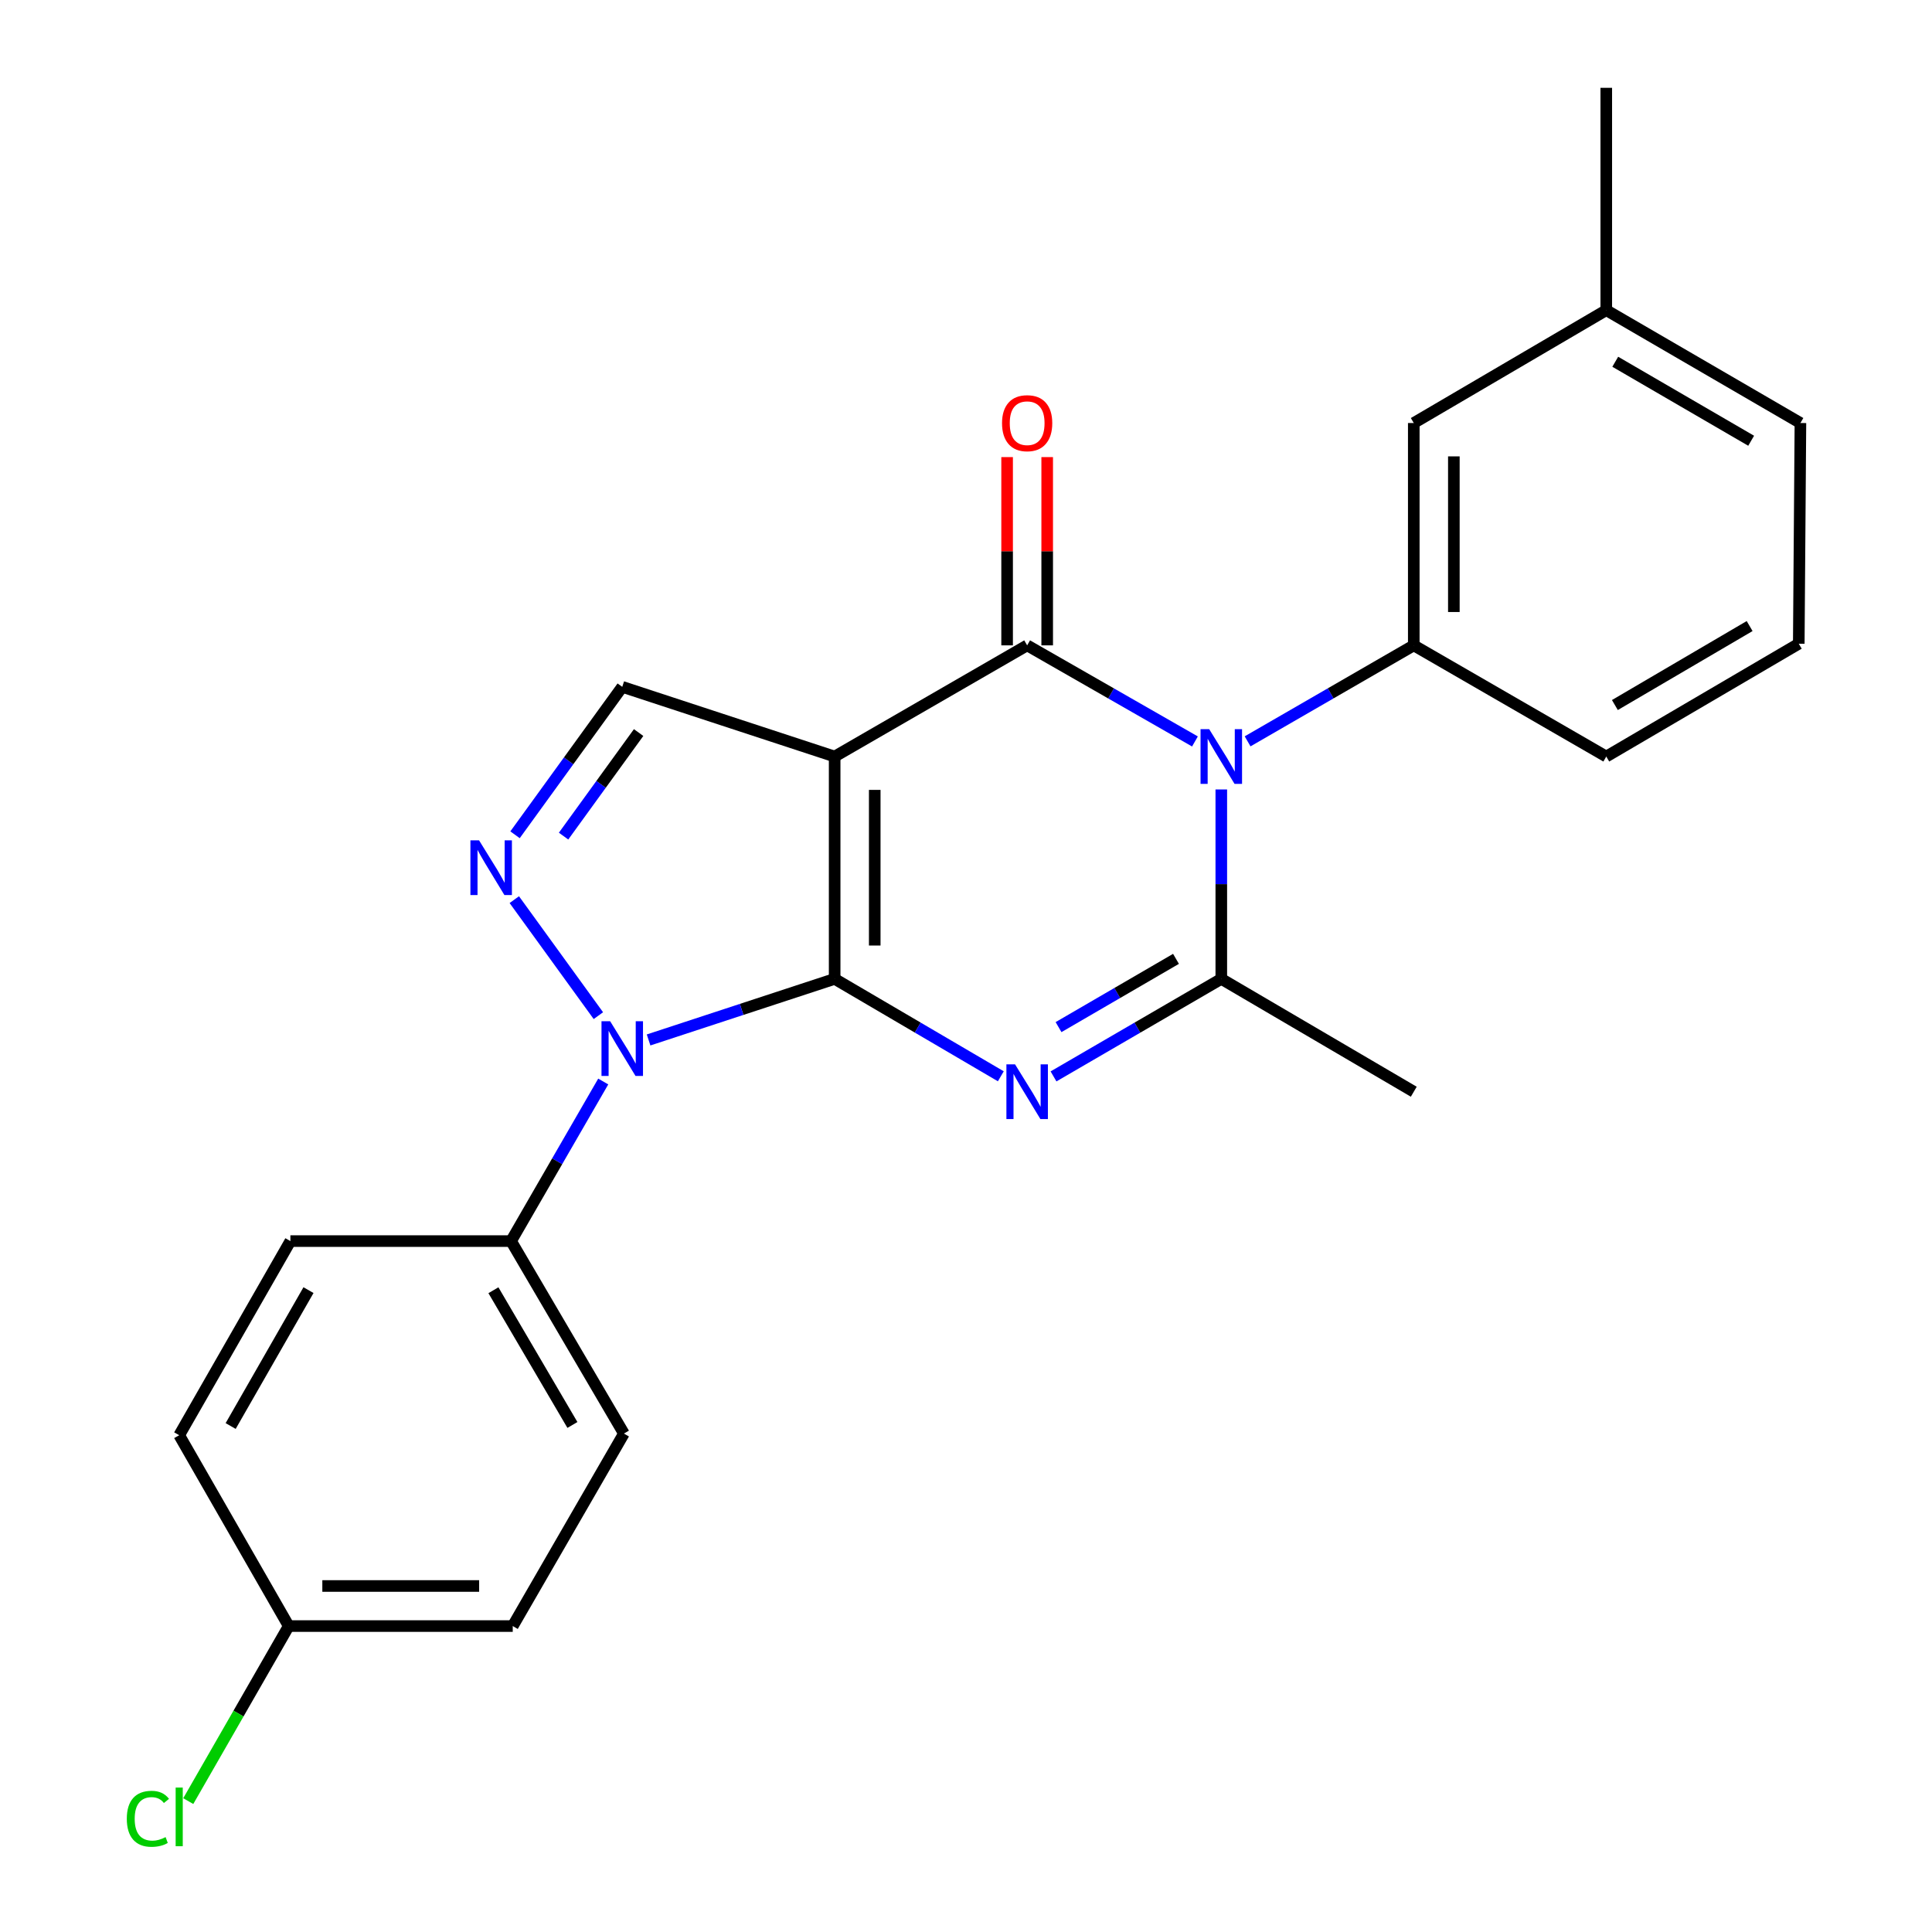 <?xml version='1.0' encoding='iso-8859-1'?>
<svg version='1.1' baseProfile='full'
              xmlns='http://www.w3.org/2000/svg'
                      xmlns:rdkit='http://www.rdkit.org/xml'
                      xmlns:xlink='http://www.w3.org/1999/xlink'
                  xml:space='preserve'
width='1000px' height='1000px' viewBox='0 0 1000 1000'>
<!-- END OF HEADER -->
<rect style='opacity:1.0;fill:#FFFFFF;stroke:none' width='1000' height='1000' x='0' y='0'> </rect>
<path class='bond-0' d='M 432.016,506.665 L 432.016,391.584' style='fill:none;fill-rule:evenodd;stroke:#000000;stroke-width:6px;stroke-linecap:butt;stroke-linejoin:miter;stroke-opacity:1' />
<path class='bond-0' d='M 452.761,489.403 L 452.761,408.846' style='fill:none;fill-rule:evenodd;stroke:#000000;stroke-width:6px;stroke-linecap:butt;stroke-linejoin:miter;stroke-opacity:1' />
<path class='bond-1' d='M 432.016,506.665 L 475.02,531.876' style='fill:none;fill-rule:evenodd;stroke:#000000;stroke-width:6px;stroke-linecap:butt;stroke-linejoin:miter;stroke-opacity:1' />
<path class='bond-1' d='M 475.02,531.876 L 518.025,557.086' style='fill:none;fill-rule:evenodd;stroke:#0000FF;stroke-width:6px;stroke-linecap:butt;stroke-linejoin:miter;stroke-opacity:1' />
<path class='bond-4' d='M 432.016,506.665 L 383.862,522.47' style='fill:none;fill-rule:evenodd;stroke:#000000;stroke-width:6px;stroke-linecap:butt;stroke-linejoin:miter;stroke-opacity:1' />
<path class='bond-4' d='M 383.862,522.47 L 335.708,538.276' style='fill:none;fill-rule:evenodd;stroke:#0000FF;stroke-width:6px;stroke-linecap:butt;stroke-linejoin:miter;stroke-opacity:1' />
<path class='bond-3' d='M 432.016,391.584 L 531.652,334.038' style='fill:none;fill-rule:evenodd;stroke:#000000;stroke-width:6px;stroke-linecap:butt;stroke-linejoin:miter;stroke-opacity:1' />
<path class='bond-7' d='M 432.016,391.584 L 322.075,355.51' style='fill:none;fill-rule:evenodd;stroke:#000000;stroke-width:6px;stroke-linecap:butt;stroke-linejoin:miter;stroke-opacity:1' />
<path class='bond-5' d='M 545.298,557.143 L 588.72,531.904' style='fill:none;fill-rule:evenodd;stroke:#0000FF;stroke-width:6px;stroke-linecap:butt;stroke-linejoin:miter;stroke-opacity:1' />
<path class='bond-5' d='M 588.72,531.904 L 632.142,506.665' style='fill:none;fill-rule:evenodd;stroke:#000000;stroke-width:6px;stroke-linecap:butt;stroke-linejoin:miter;stroke-opacity:1' />
<path class='bond-5' d='M 547.899,531.636 L 578.295,513.968' style='fill:none;fill-rule:evenodd;stroke:#0000FF;stroke-width:6px;stroke-linecap:butt;stroke-linejoin:miter;stroke-opacity:1' />
<path class='bond-5' d='M 578.295,513.968 L 608.69,496.301' style='fill:none;fill-rule:evenodd;stroke:#000000;stroke-width:6px;stroke-linecap:butt;stroke-linejoin:miter;stroke-opacity:1' />
<path class='bond-2' d='M 632.142,408.621 L 632.142,457.643' style='fill:none;fill-rule:evenodd;stroke:#0000FF;stroke-width:6px;stroke-linecap:butt;stroke-linejoin:miter;stroke-opacity:1' />
<path class='bond-2' d='M 632.142,457.643 L 632.142,506.665' style='fill:none;fill-rule:evenodd;stroke:#000000;stroke-width:6px;stroke-linecap:butt;stroke-linejoin:miter;stroke-opacity:1' />
<path class='bond-8' d='M 645.758,383.719 L 688.763,358.878' style='fill:none;fill-rule:evenodd;stroke:#0000FF;stroke-width:6px;stroke-linecap:butt;stroke-linejoin:miter;stroke-opacity:1' />
<path class='bond-8' d='M 688.763,358.878 L 731.767,334.038' style='fill:none;fill-rule:evenodd;stroke:#000000;stroke-width:6px;stroke-linecap:butt;stroke-linejoin:miter;stroke-opacity:1' />
<path class='bond-25' d='M 618.507,383.776 L 575.08,358.907' style='fill:none;fill-rule:evenodd;stroke:#0000FF;stroke-width:6px;stroke-linecap:butt;stroke-linejoin:miter;stroke-opacity:1' />
<path class='bond-25' d='M 575.08,358.907 L 531.652,334.038' style='fill:none;fill-rule:evenodd;stroke:#000000;stroke-width:6px;stroke-linecap:butt;stroke-linejoin:miter;stroke-opacity:1' />
<path class='bond-10' d='M 542.025,334.038 L 542.025,285.316' style='fill:none;fill-rule:evenodd;stroke:#000000;stroke-width:6px;stroke-linecap:butt;stroke-linejoin:miter;stroke-opacity:1' />
<path class='bond-10' d='M 542.025,285.316 L 542.025,236.594' style='fill:none;fill-rule:evenodd;stroke:#FF0000;stroke-width:6px;stroke-linecap:butt;stroke-linejoin:miter;stroke-opacity:1' />
<path class='bond-10' d='M 521.28,334.038 L 521.28,285.316' style='fill:none;fill-rule:evenodd;stroke:#000000;stroke-width:6px;stroke-linecap:butt;stroke-linejoin:miter;stroke-opacity:1' />
<path class='bond-10' d='M 521.28,285.316 L 521.28,236.594' style='fill:none;fill-rule:evenodd;stroke:#FF0000;stroke-width:6px;stroke-linecap:butt;stroke-linejoin:miter;stroke-opacity:1' />
<path class='bond-6' d='M 309.718,525.7 L 266.201,465.654' style='fill:none;fill-rule:evenodd;stroke:#0000FF;stroke-width:6px;stroke-linecap:butt;stroke-linejoin:miter;stroke-opacity:1' />
<path class='bond-9' d='M 312.236,559.787 L 288.382,601.087' style='fill:none;fill-rule:evenodd;stroke:#0000FF;stroke-width:6px;stroke-linecap:butt;stroke-linejoin:miter;stroke-opacity:1' />
<path class='bond-9' d='M 288.382,601.087 L 264.529,642.387' style='fill:none;fill-rule:evenodd;stroke:#000000;stroke-width:6px;stroke-linecap:butt;stroke-linejoin:miter;stroke-opacity:1' />
<path class='bond-14' d='M 632.142,506.665 L 731.767,565.075' style='fill:none;fill-rule:evenodd;stroke:#000000;stroke-width:6px;stroke-linecap:butt;stroke-linejoin:miter;stroke-opacity:1' />
<path class='bond-24' d='M 266.583,432.08 L 294.329,393.795' style='fill:none;fill-rule:evenodd;stroke:#0000FF;stroke-width:6px;stroke-linecap:butt;stroke-linejoin:miter;stroke-opacity:1' />
<path class='bond-24' d='M 294.329,393.795 L 322.075,355.51' style='fill:none;fill-rule:evenodd;stroke:#000000;stroke-width:6px;stroke-linecap:butt;stroke-linejoin:miter;stroke-opacity:1' />
<path class='bond-24' d='M 291.705,432.768 L 311.127,405.969' style='fill:none;fill-rule:evenodd;stroke:#0000FF;stroke-width:6px;stroke-linecap:butt;stroke-linejoin:miter;stroke-opacity:1' />
<path class='bond-24' d='M 311.127,405.969 L 330.549,379.169' style='fill:none;fill-rule:evenodd;stroke:#000000;stroke-width:6px;stroke-linecap:butt;stroke-linejoin:miter;stroke-opacity:1' />
<path class='bond-11' d='M 731.767,334.038 L 731.767,218.957' style='fill:none;fill-rule:evenodd;stroke:#000000;stroke-width:6px;stroke-linecap:butt;stroke-linejoin:miter;stroke-opacity:1' />
<path class='bond-11' d='M 752.513,316.776 L 752.513,236.219' style='fill:none;fill-rule:evenodd;stroke:#000000;stroke-width:6px;stroke-linecap:butt;stroke-linejoin:miter;stroke-opacity:1' />
<path class='bond-19' d='M 731.767,334.038 L 831.404,391.584' style='fill:none;fill-rule:evenodd;stroke:#000000;stroke-width:6px;stroke-linecap:butt;stroke-linejoin:miter;stroke-opacity:1' />
<path class='bond-12' d='M 264.529,642.387 L 322.94,742.013' style='fill:none;fill-rule:evenodd;stroke:#000000;stroke-width:6px;stroke-linecap:butt;stroke-linejoin:miter;stroke-opacity:1' />
<path class='bond-12' d='M 255.394,667.824 L 296.282,737.561' style='fill:none;fill-rule:evenodd;stroke:#000000;stroke-width:6px;stroke-linecap:butt;stroke-linejoin:miter;stroke-opacity:1' />
<path class='bond-13' d='M 264.529,642.387 L 150.301,642.387' style='fill:none;fill-rule:evenodd;stroke:#000000;stroke-width:6px;stroke-linecap:butt;stroke-linejoin:miter;stroke-opacity:1' />
<path class='bond-16' d='M 731.767,218.957 L 831.404,160.547' style='fill:none;fill-rule:evenodd;stroke:#000000;stroke-width:6px;stroke-linecap:butt;stroke-linejoin:miter;stroke-opacity:1' />
<path class='bond-18' d='M 322.94,742.013 L 265.394,841.649' style='fill:none;fill-rule:evenodd;stroke:#000000;stroke-width:6px;stroke-linecap:butt;stroke-linejoin:miter;stroke-opacity:1' />
<path class='bond-17' d='M 150.301,642.387 L 92.755,742.865' style='fill:none;fill-rule:evenodd;stroke:#000000;stroke-width:6px;stroke-linecap:butt;stroke-linejoin:miter;stroke-opacity:1' />
<path class='bond-17' d='M 159.672,667.769 L 119.389,738.104' style='fill:none;fill-rule:evenodd;stroke:#000000;stroke-width:6px;stroke-linecap:butt;stroke-linejoin:miter;stroke-opacity:1' />
<path class='bond-15' d='M 149.448,841.649 L 92.755,742.865' style='fill:none;fill-rule:evenodd;stroke:#000000;stroke-width:6px;stroke-linecap:butt;stroke-linejoin:miter;stroke-opacity:1' />
<path class='bond-20' d='M 149.448,841.649 L 123.445,886.952' style='fill:none;fill-rule:evenodd;stroke:#000000;stroke-width:6px;stroke-linecap:butt;stroke-linejoin:miter;stroke-opacity:1' />
<path class='bond-20' d='M 123.445,886.952 L 97.442,932.255' style='fill:none;fill-rule:evenodd;stroke:#00CC00;stroke-width:6px;stroke-linecap:butt;stroke-linejoin:miter;stroke-opacity:1' />
<path class='bond-26' d='M 149.448,841.649 L 265.394,841.649' style='fill:none;fill-rule:evenodd;stroke:#000000;stroke-width:6px;stroke-linecap:butt;stroke-linejoin:miter;stroke-opacity:1' />
<path class='bond-26' d='M 166.84,820.904 L 248.002,820.904' style='fill:none;fill-rule:evenodd;stroke:#000000;stroke-width:6px;stroke-linecap:butt;stroke-linejoin:miter;stroke-opacity:1' />
<path class='bond-23' d='M 831.404,160.547 L 831.404,45.455' style='fill:none;fill-rule:evenodd;stroke:#000000;stroke-width:6px;stroke-linecap:butt;stroke-linejoin:miter;stroke-opacity:1' />
<path class='bond-27' d='M 831.404,160.547 L 931.893,218.957' style='fill:none;fill-rule:evenodd;stroke:#000000;stroke-width:6px;stroke-linecap:butt;stroke-linejoin:miter;stroke-opacity:1' />
<path class='bond-27' d='M 836.052,187.244 L 906.395,228.132' style='fill:none;fill-rule:evenodd;stroke:#000000;stroke-width:6px;stroke-linecap:butt;stroke-linejoin:miter;stroke-opacity:1' />
<path class='bond-21' d='M 831.404,391.584 L 931.041,333.185' style='fill:none;fill-rule:evenodd;stroke:#000000;stroke-width:6px;stroke-linecap:butt;stroke-linejoin:miter;stroke-opacity:1' />
<path class='bond-21' d='M 835.859,364.926 L 905.605,324.047' style='fill:none;fill-rule:evenodd;stroke:#000000;stroke-width:6px;stroke-linecap:butt;stroke-linejoin:miter;stroke-opacity:1' />
<path class='bond-22' d='M 931.041,333.185 L 931.893,218.957' style='fill:none;fill-rule:evenodd;stroke:#000000;stroke-width:6px;stroke-linecap:butt;stroke-linejoin:miter;stroke-opacity:1' />
<path  class='atom-2' d='M 525.392 550.915
L 534.672 565.915
Q 535.592 567.395, 537.072 570.075
Q 538.552 572.755, 538.632 572.915
L 538.632 550.915
L 542.392 550.915
L 542.392 579.235
L 538.512 579.235
L 528.552 562.835
Q 527.392 560.915, 526.152 558.715
Q 524.952 556.515, 524.592 555.835
L 524.592 579.235
L 520.912 579.235
L 520.912 550.915
L 525.392 550.915
' fill='#0000FF'/>
<path  class='atom-3' d='M 625.882 377.424
L 635.162 392.424
Q 636.082 393.904, 637.562 396.584
Q 639.042 399.264, 639.122 399.424
L 639.122 377.424
L 642.882 377.424
L 642.882 405.744
L 639.002 405.744
L 629.042 389.344
Q 627.882 387.424, 626.642 385.224
Q 625.442 383.024, 625.082 382.344
L 625.082 405.744
L 621.402 405.744
L 621.402 377.424
L 625.882 377.424
' fill='#0000FF'/>
<path  class='atom-5' d='M 315.815 528.591
L 325.095 543.591
Q 326.015 545.071, 327.495 547.751
Q 328.975 550.431, 329.055 550.591
L 329.055 528.591
L 332.815 528.591
L 332.815 556.911
L 328.935 556.911
L 318.975 540.511
Q 317.815 538.591, 316.575 536.391
Q 315.375 534.191, 315.015 533.511
L 315.015 556.911
L 311.335 556.911
L 311.335 528.591
L 315.815 528.591
' fill='#0000FF'/>
<path  class='atom-7' d='M 247.966 434.97
L 257.246 449.97
Q 258.166 451.45, 259.646 454.13
Q 261.126 456.81, 261.206 456.97
L 261.206 434.97
L 264.966 434.97
L 264.966 463.29
L 261.086 463.29
L 251.126 446.89
Q 249.966 444.97, 248.726 442.77
Q 247.526 440.57, 247.166 439.89
L 247.166 463.29
L 243.486 463.29
L 243.486 434.97
L 247.966 434.97
' fill='#0000FF'/>
<path  class='atom-11' d='M 518.652 219.037
Q 518.652 212.237, 522.012 208.437
Q 525.372 204.637, 531.652 204.637
Q 537.932 204.637, 541.292 208.437
Q 544.652 212.237, 544.652 219.037
Q 544.652 225.917, 541.252 229.837
Q 537.852 233.717, 531.652 233.717
Q 525.412 233.717, 522.012 229.837
Q 518.652 225.957, 518.652 219.037
M 531.652 230.517
Q 535.972 230.517, 538.292 227.637
Q 540.652 224.717, 540.652 219.037
Q 540.652 213.477, 538.292 210.677
Q 535.972 207.837, 531.652 207.837
Q 527.332 207.837, 524.972 210.637
Q 522.652 213.437, 522.652 219.037
Q 522.652 224.757, 524.972 227.637
Q 527.332 230.517, 531.652 230.517
' fill='#FF0000'/>
<path  class='atom-21' d='M 65.635 941.402
Q 65.635 934.362, 68.915 930.682
Q 72.235 926.962, 78.515 926.962
Q 84.355 926.962, 87.475 931.082
L 84.835 933.242
Q 82.555 930.242, 78.515 930.242
Q 74.235 930.242, 71.955 933.122
Q 69.715 935.962, 69.715 941.402
Q 69.715 947.002, 72.035 949.882
Q 74.395 952.762, 78.955 952.762
Q 82.075 952.762, 85.715 950.882
L 86.835 953.882
Q 85.355 954.842, 83.115 955.402
Q 80.875 955.962, 78.395 955.962
Q 72.235 955.962, 68.915 952.202
Q 65.635 948.442, 65.635 941.402
' fill='#00CC00'/>
<path  class='atom-21' d='M 90.915 925.242
L 94.595 925.242
L 94.595 955.602
L 90.915 955.602
L 90.915 925.242
' fill='#00CC00'/>
</svg>
